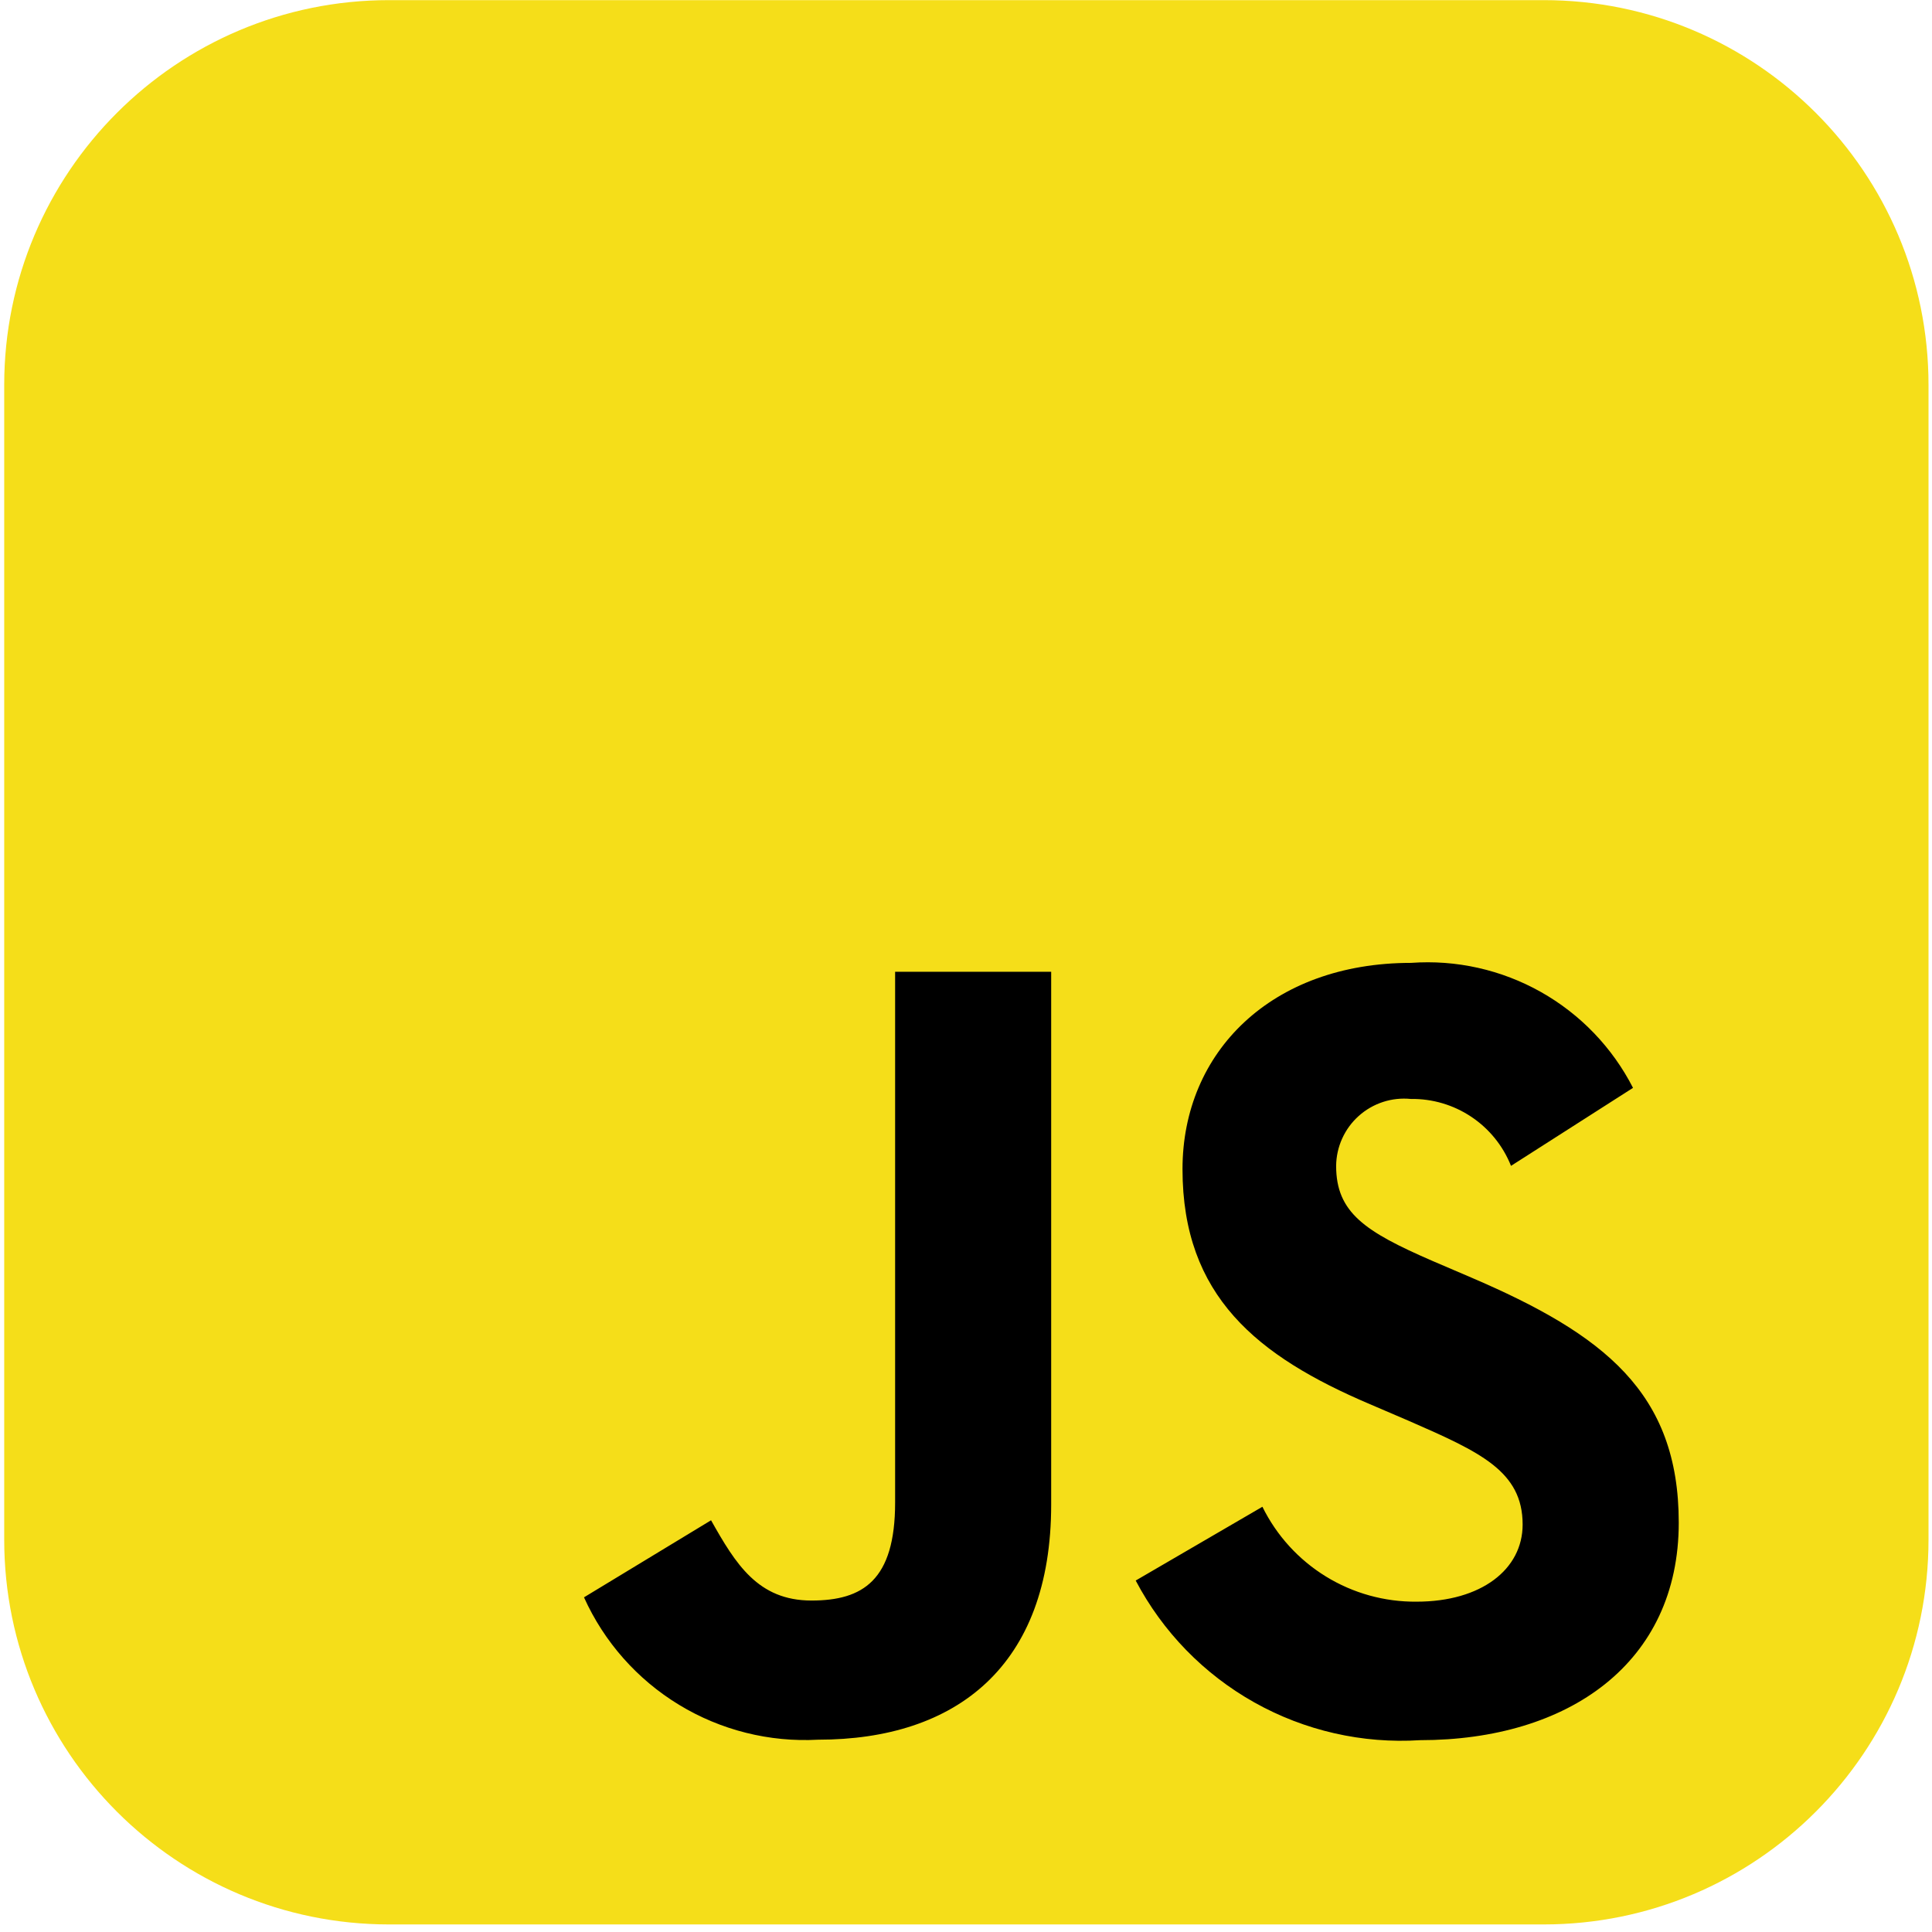<svg width="251" height="251" viewBox="0 0 251 251" fill="none" xmlns="http://www.w3.org/2000/svg">
<path d="M0.547 50.017C0.547 22.403 22.933 0.017 50.547 0.017H200.547C228.161 0.017 250.547 22.403 250.547 50.017V200.017C250.547 227.631 228.161 250.017 200.547 250.017H50.547C22.933 250.017 0.547 227.631 0.547 200.017V50.017Z" fill="#F5DE19"/>
<path d="M164.008 195.754C165.847 199.488 168.703 202.627 172.248 204.808C175.793 206.99 179.882 208.125 184.045 208.084C192.444 208.084 197.816 203.884 197.816 198.065C197.816 191.13 192.298 188.648 183.05 184.603L177.98 182.429C163.338 176.195 153.628 168.388 153.628 151.882C153.628 136.677 165.187 125.094 183.32 125.094C189.19 124.671 195.055 125.984 200.183 128.872C205.311 131.759 209.476 136.093 212.157 141.332L196.305 151.465C195.273 148.868 193.475 146.645 191.15 145.093C188.826 143.54 186.084 142.731 183.289 142.773C182.07 142.651 180.838 142.784 179.673 143.164C178.508 143.544 177.435 144.163 176.522 144.981C175.61 145.799 174.877 146.797 174.372 147.914C173.866 149.03 173.599 150.24 173.587 151.465C173.587 157.546 177.355 160.012 186.056 163.796L191.127 165.969C208.358 173.359 218.099 180.888 218.099 197.819C218.099 216.075 203.757 226.078 184.499 226.078C176.996 226.556 169.514 224.852 162.957 221.173C156.4 217.493 151.048 211.994 147.547 205.34L164.008 195.754ZM92.378 197.511C95.561 203.159 98.458 207.937 105.425 207.937C112.083 207.937 116.291 205.333 116.291 195.199V126.25H136.566V195.468C136.566 216.46 124.236 226.016 106.288 226.016C99.944 226.363 93.643 224.782 88.214 221.481C82.785 218.18 78.482 213.313 75.871 207.521L92.378 197.511Z" fill="black"/>
</svg>
